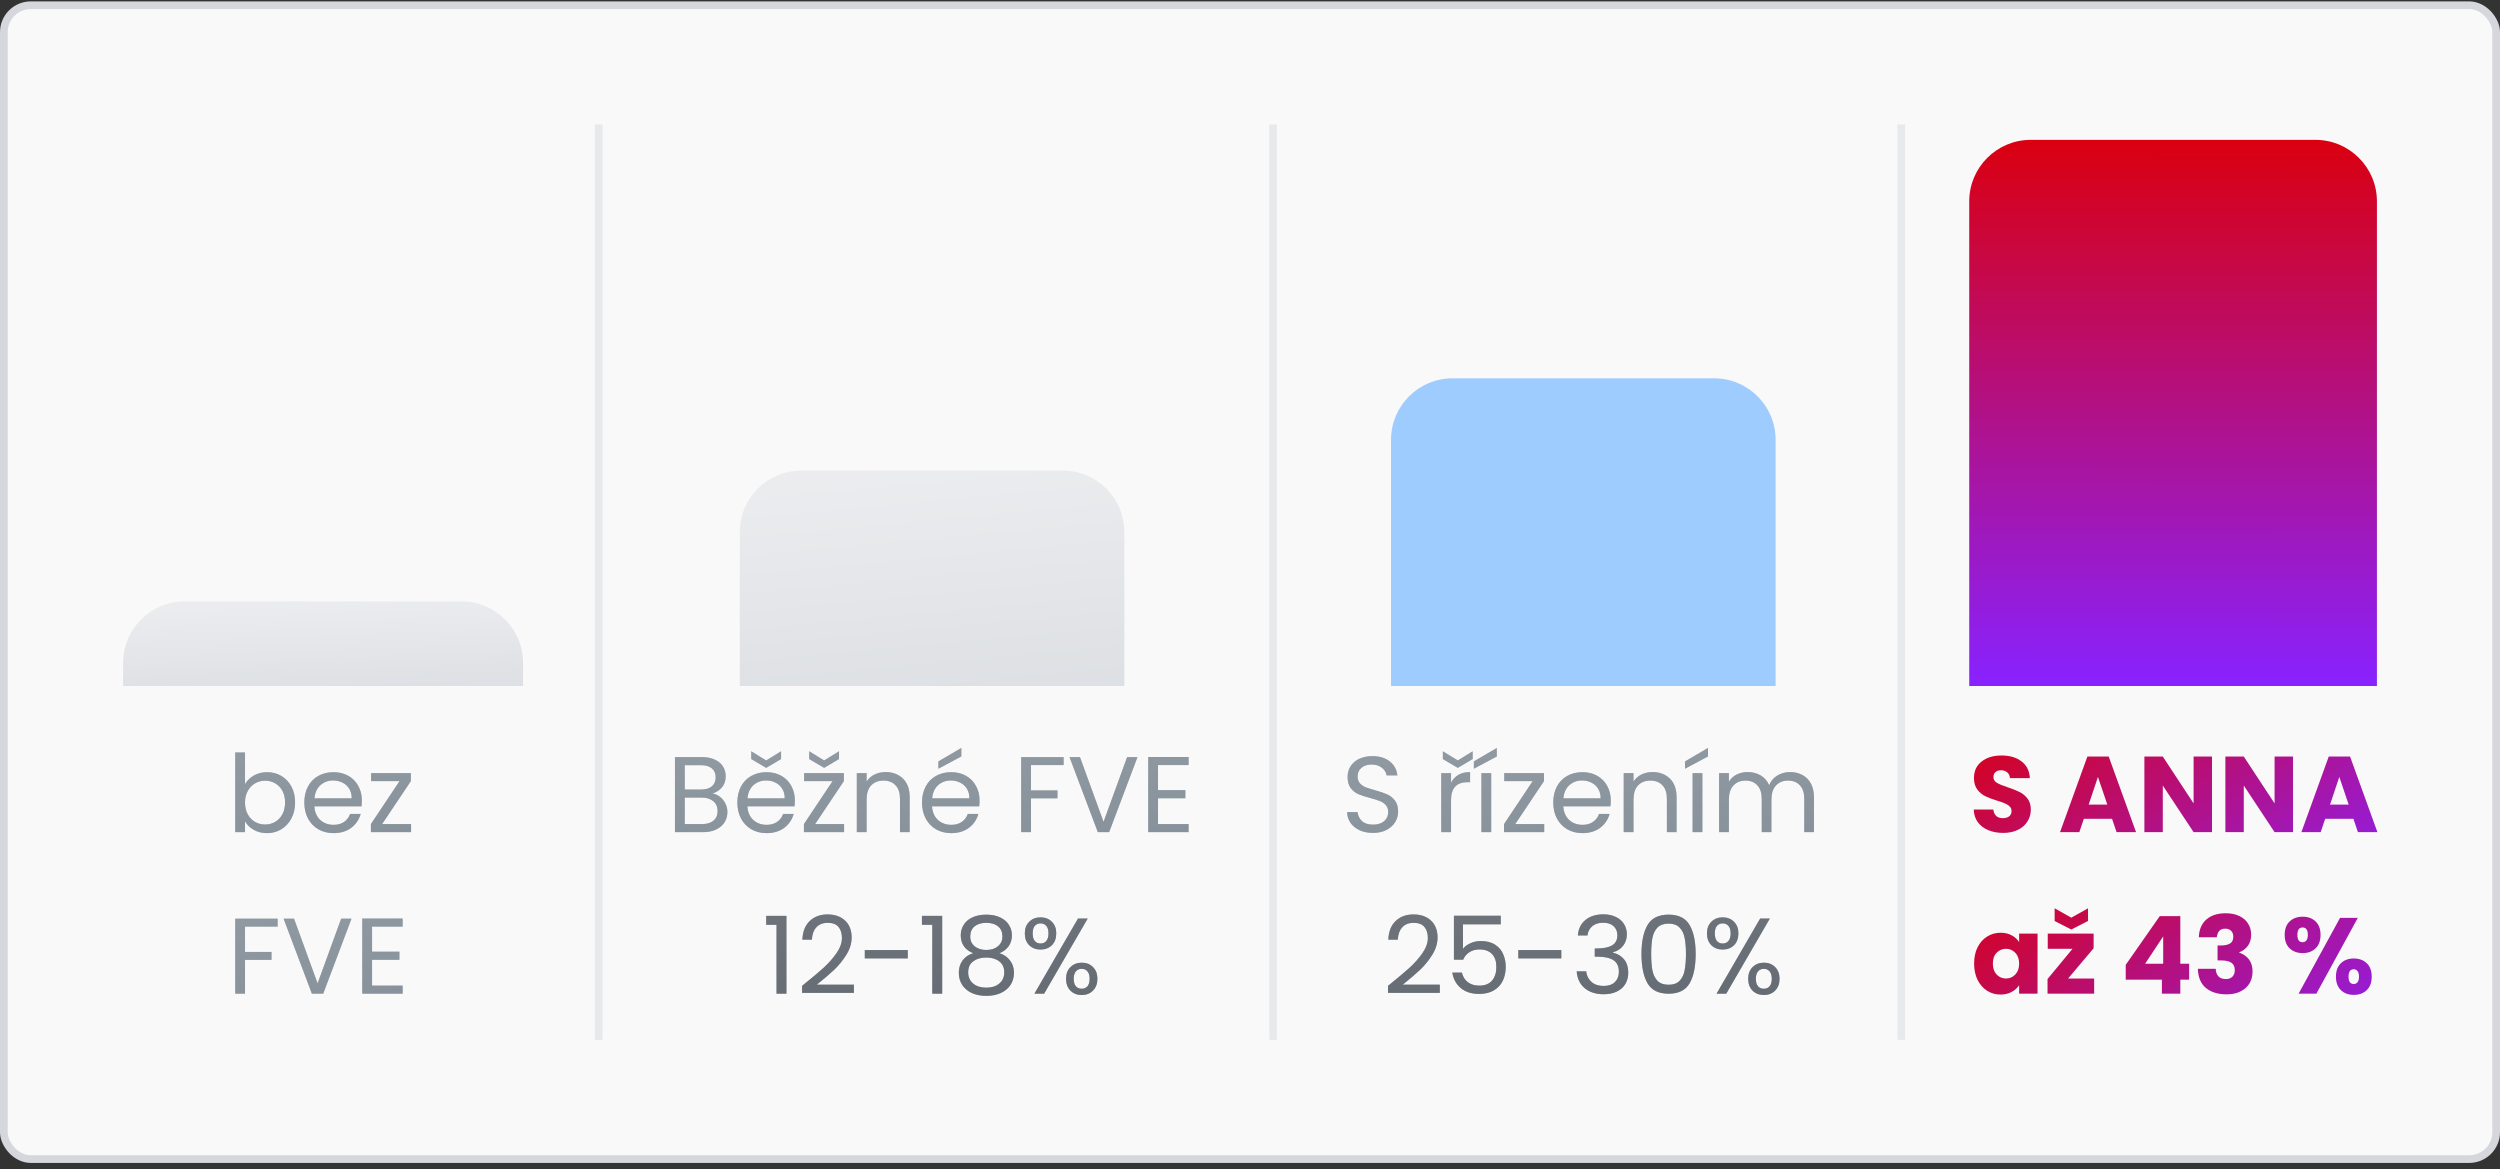 <svg xmlns="http://www.w3.org/2000/svg" width="325" height="152" viewBox="0 0 325 152" fill="none"><rect x="0" y="0" width="325" height="152" fill="#333333" stroke="none"/><rect x="0.5" y="0.681" width="324" height="150" rx="3.5" fill="#F9F9F9"></rect><rect x="0.5" y="0.681" width="324" height="150" rx="3.5" stroke="#D5D7DD"></rect><path d="M16 86.181C16 81.762 19.582 78.181 24 78.181H60C64.418 78.181 68 81.762 68 86.181V89.181H16V86.181Z" fill="url(#paint0_linear_11964_2382)" fill-opacity="0.6"></path><path d="M31.852 101.937C32.113 101.479 32.496 101.106 33 100.817C33.504 100.527 34.078 100.383 34.722 100.383C35.413 100.383 36.033 100.546 36.584 100.873C37.135 101.199 37.569 101.661 37.886 102.259C38.203 102.847 38.362 103.533 38.362 104.317C38.362 105.091 38.203 105.782 37.886 106.389C37.569 106.995 37.13 107.467 36.57 107.803C36.019 108.139 35.403 108.307 34.722 108.307C34.059 108.307 33.476 108.162 32.972 107.873C32.477 107.583 32.104 107.215 31.852 106.767V108.181H30.578V97.821H31.852V101.937ZM37.06 104.317C37.06 103.738 36.943 103.234 36.71 102.805C36.477 102.375 36.159 102.049 35.758 101.825C35.366 101.601 34.932 101.489 34.456 101.489C33.989 101.489 33.555 101.605 33.154 101.839C32.762 102.063 32.445 102.394 32.202 102.833C31.969 103.262 31.852 103.761 31.852 104.331C31.852 104.909 31.969 105.418 32.202 105.857C32.445 106.286 32.762 106.617 33.154 106.851C33.555 107.075 33.989 107.187 34.456 107.187C34.932 107.187 35.366 107.075 35.758 106.851C36.159 106.617 36.477 106.286 36.71 105.857C36.943 105.418 37.06 104.905 37.06 104.317ZM47.039 104.051C47.039 104.293 47.025 104.55 46.997 104.821H40.865C40.912 105.577 41.168 106.169 41.635 106.599C42.111 107.019 42.685 107.229 43.357 107.229C43.908 107.229 44.365 107.103 44.729 106.851C45.102 106.589 45.364 106.244 45.513 105.815H46.885C46.68 106.552 46.269 107.154 45.653 107.621C45.037 108.078 44.272 108.307 43.357 108.307C42.629 108.307 41.976 108.143 41.397 107.817C40.828 107.49 40.38 107.028 40.053 106.431C39.726 105.824 39.563 105.124 39.563 104.331C39.563 103.537 39.722 102.842 40.039 102.245C40.356 101.647 40.8 101.19 41.369 100.873C41.948 100.546 42.61 100.383 43.357 100.383C44.085 100.383 44.729 100.541 45.289 100.859C45.849 101.176 46.278 101.615 46.577 102.175C46.885 102.725 47.039 103.351 47.039 104.051ZM45.723 103.785C45.723 103.299 45.616 102.884 45.401 102.539C45.186 102.184 44.892 101.918 44.519 101.741C44.155 101.554 43.749 101.461 43.301 101.461C42.657 101.461 42.106 101.666 41.649 102.077C41.201 102.487 40.944 103.057 40.879 103.785H45.723ZM49.673 107.131H53.439V108.181H48.217V107.131L51.941 101.545H48.245V100.509H53.411V101.545L49.673 107.131Z" fill="#6D7A84"></path><path d="M31.852 101.937C32.113 101.479 32.496 101.106 33 100.817C33.504 100.527 34.078 100.383 34.722 100.383C35.413 100.383 36.033 100.546 36.584 100.873C37.135 101.199 37.569 101.661 37.886 102.259C38.203 102.847 38.362 103.533 38.362 104.317C38.362 105.091 38.203 105.782 37.886 106.389C37.569 106.995 37.13 107.467 36.57 107.803C36.019 108.139 35.403 108.307 34.722 108.307C34.059 108.307 33.476 108.162 32.972 107.873C32.477 107.583 32.104 107.215 31.852 106.767V108.181H30.578V97.821H31.852V101.937ZM37.06 104.317C37.06 103.738 36.943 103.234 36.71 102.805C36.477 102.375 36.159 102.049 35.758 101.825C35.366 101.601 34.932 101.489 34.456 101.489C33.989 101.489 33.555 101.605 33.154 101.839C32.762 102.063 32.445 102.394 32.202 102.833C31.969 103.262 31.852 103.761 31.852 104.331C31.852 104.909 31.969 105.418 32.202 105.857C32.445 106.286 32.762 106.617 33.154 106.851C33.555 107.075 33.989 107.187 34.456 107.187C34.932 107.187 35.366 107.075 35.758 106.851C36.159 106.617 36.477 106.286 36.71 105.857C36.943 105.418 37.06 104.905 37.06 104.317ZM47.039 104.051C47.039 104.293 47.025 104.55 46.997 104.821H40.865C40.912 105.577 41.168 106.169 41.635 106.599C42.111 107.019 42.685 107.229 43.357 107.229C43.908 107.229 44.365 107.103 44.729 106.851C45.102 106.589 45.364 106.244 45.513 105.815H46.885C46.68 106.552 46.269 107.154 45.653 107.621C45.037 108.078 44.272 108.307 43.357 108.307C42.629 108.307 41.976 108.143 41.397 107.817C40.828 107.49 40.38 107.028 40.053 106.431C39.726 105.824 39.563 105.124 39.563 104.331C39.563 103.537 39.722 102.842 40.039 102.245C40.356 101.647 40.8 101.19 41.369 100.873C41.948 100.546 42.61 100.383 43.357 100.383C44.085 100.383 44.729 100.541 45.289 100.859C45.849 101.176 46.278 101.615 46.577 102.175C46.885 102.725 47.039 103.351 47.039 104.051ZM45.723 103.785C45.723 103.299 45.616 102.884 45.401 102.539C45.186 102.184 44.892 101.918 44.519 101.741C44.155 101.554 43.749 101.461 43.301 101.461C42.657 101.461 42.106 101.666 41.649 102.077C41.201 102.487 40.944 103.057 40.879 103.785H45.723ZM49.673 107.131H53.439V108.181H48.217V107.131L51.941 101.545H48.245V100.509H53.411V101.545L49.673 107.131Z" fill="url(#paint1_linear_11964_2382)" fill-opacity="0.6"></path><path d="M36.094 119.423V120.459H31.852V123.749H35.296V124.785H31.852V129.181H30.578V119.423H36.094ZM45.697 119.423L42.015 129.181H40.545L36.863 119.423H38.221L41.287 127.837L44.353 119.423H45.697ZM48.368 120.459V123.721H51.924V124.771H48.368V128.131H52.344V129.181H47.094V119.409H52.344V120.459H48.368Z" fill="#6D7A84"></path><path d="M36.094 119.423V120.459H31.852V123.749H35.296V124.785H31.852V129.181H30.578V119.423H36.094ZM45.697 119.423L42.015 129.181H40.545L36.863 119.423H38.221L41.287 127.837L44.353 119.423H45.697ZM48.368 120.459V123.721H51.924V124.771H48.368V128.131H52.344V129.181H47.094V119.409H52.344V120.459H48.368Z" fill="url(#paint2_linear_11964_2382)" fill-opacity="0.6"></path><line x1="77.833" y1="16.181" x2="77.833" y2="135.181" stroke="#E8E9EB"></line><path d="M96.167 69.181C96.167 64.762 99.749 61.181 104.167 61.181H138.167C142.585 61.181 146.167 64.762 146.167 69.181V89.181H96.167V69.181Z" fill="url(#paint3_linear_11964_2382)" fill-opacity="0.6"></path><path d="M92.631 103.155C92.986 103.211 93.308 103.355 93.597 103.589C93.896 103.822 94.129 104.111 94.297 104.457C94.474 104.802 94.563 105.171 94.563 105.563C94.563 106.057 94.437 106.505 94.185 106.907C93.933 107.299 93.564 107.611 93.079 107.845C92.603 108.069 92.038 108.181 91.385 108.181H87.745V98.423H91.245C91.908 98.423 92.472 98.535 92.939 98.759C93.406 98.973 93.756 99.267 93.989 99.641C94.222 100.014 94.339 100.434 94.339 100.901C94.339 101.479 94.18 101.96 93.863 102.343C93.555 102.716 93.144 102.987 92.631 103.155ZM89.019 102.637H91.161C91.758 102.637 92.22 102.497 92.547 102.217C92.874 101.937 93.037 101.549 93.037 101.055C93.037 100.56 92.874 100.173 92.547 99.893C92.22 99.613 91.749 99.473 91.133 99.473H89.019V102.637ZM91.273 107.131C91.908 107.131 92.402 106.981 92.757 106.683C93.112 106.384 93.289 105.969 93.289 105.437C93.289 104.895 93.102 104.471 92.729 104.163C92.356 103.845 91.856 103.687 91.231 103.687H89.019V107.131H91.273ZM103.331 104.051C103.331 104.293 103.317 104.55 103.289 104.821H97.157C97.204 105.577 97.46 106.169 97.927 106.599C98.403 107.019 98.977 107.229 99.649 107.229C100.2 107.229 100.657 107.103 101.021 106.851C101.394 106.589 101.656 106.244 101.805 105.815H103.177C102.972 106.552 102.561 107.154 101.945 107.621C101.329 108.078 100.564 108.307 99.649 108.307C98.921 108.307 98.268 108.143 97.689 107.817C97.12 107.49 96.672 107.028 96.345 106.431C96.018 105.824 95.855 105.124 95.855 104.331C95.855 103.537 96.014 102.842 96.331 102.245C96.648 101.647 97.092 101.19 97.661 100.873C98.24 100.546 98.902 100.383 99.649 100.383C100.377 100.383 101.021 100.541 101.581 100.859C102.141 101.176 102.57 101.615 102.869 102.175C103.177 102.725 103.331 103.351 103.331 104.051ZM102.015 103.785C102.015 103.299 101.908 102.884 101.693 102.539C101.478 102.184 101.184 101.918 100.811 101.741C100.447 101.554 100.041 101.461 99.593 101.461C98.949 101.461 98.398 101.666 97.941 102.077C97.493 102.487 97.236 103.057 97.171 103.785H102.015ZM101.539 98.675L99.607 99.823L97.661 98.675V97.667L99.607 98.857L101.539 97.667V98.675ZM105.965 107.131H109.731V108.181H104.509V107.131L108.233 101.545H104.537V100.509H109.703V101.545L105.965 107.131ZM109.073 98.675L107.141 99.823L105.195 98.675V97.667L107.141 98.857L109.073 97.667V98.675ZM115.122 100.369C116.055 100.369 116.811 100.653 117.39 101.223C117.968 101.783 118.258 102.595 118.258 103.659V108.181H116.998V103.841C116.998 103.075 116.806 102.492 116.424 102.091C116.041 101.68 115.518 101.475 114.856 101.475C114.184 101.475 113.647 101.685 113.246 102.105C112.854 102.525 112.658 103.136 112.658 103.939V108.181H111.384V100.509H112.658V101.601C112.91 101.209 113.25 100.905 113.68 100.691C114.118 100.476 114.599 100.369 115.122 100.369ZM127.339 104.051C127.339 104.293 127.325 104.55 127.297 104.821H121.165C121.211 105.577 121.468 106.169 121.935 106.599C122.411 107.019 122.985 107.229 123.657 107.229C124.207 107.229 124.665 107.103 125.029 106.851C125.402 106.589 125.663 106.244 125.813 105.815H127.185C126.979 106.552 126.569 107.154 125.953 107.621C125.337 108.078 124.571 108.307 123.657 108.307C122.929 108.307 122.275 108.143 121.697 107.817C121.127 107.49 120.679 107.028 120.353 106.431C120.026 105.824 119.863 105.124 119.863 104.331C119.863 103.537 120.021 102.842 120.339 102.245C120.656 101.647 121.099 101.19 121.669 100.873C122.247 100.546 122.91 100.383 123.657 100.383C124.385 100.383 125.029 100.541 125.589 100.859C126.149 101.176 126.578 101.615 126.877 102.175C127.185 102.725 127.339 103.351 127.339 104.051ZM126.023 103.785C126.023 103.299 125.915 102.884 125.701 102.539C125.486 102.184 125.192 101.918 124.819 101.741C124.455 101.554 124.049 101.461 123.601 101.461C122.957 101.461 122.406 101.666 121.949 102.077C121.501 102.487 121.244 103.057 121.179 103.785H126.023ZM124.973 98.339L121.991 99.935V98.983L124.973 97.233V98.339ZM138.269 98.423V99.459H134.027V102.749H137.471V103.785H134.027V108.181H132.753V98.423H138.269ZM147.871 98.423L144.189 108.181H142.719L139.037 98.423H140.395L143.461 106.837L146.527 98.423H147.871ZM150.542 99.459V102.721H154.098V103.771H150.542V107.131H154.518V108.181H149.268V98.409H154.518V99.459H150.542Z" fill="#6D7A84"></path><path d="M92.631 103.155C92.986 103.211 93.308 103.355 93.597 103.589C93.896 103.822 94.129 104.111 94.297 104.457C94.474 104.802 94.563 105.171 94.563 105.563C94.563 106.057 94.437 106.505 94.185 106.907C93.933 107.299 93.564 107.611 93.079 107.845C92.603 108.069 92.038 108.181 91.385 108.181H87.745V98.423H91.245C91.908 98.423 92.472 98.535 92.939 98.759C93.406 98.973 93.756 99.267 93.989 99.641C94.222 100.014 94.339 100.434 94.339 100.901C94.339 101.479 94.18 101.96 93.863 102.343C93.555 102.716 93.144 102.987 92.631 103.155ZM89.019 102.637H91.161C91.758 102.637 92.22 102.497 92.547 102.217C92.874 101.937 93.037 101.549 93.037 101.055C93.037 100.56 92.874 100.173 92.547 99.893C92.22 99.613 91.749 99.473 91.133 99.473H89.019V102.637ZM91.273 107.131C91.908 107.131 92.402 106.981 92.757 106.683C93.112 106.384 93.289 105.969 93.289 105.437C93.289 104.895 93.102 104.471 92.729 104.163C92.356 103.845 91.856 103.687 91.231 103.687H89.019V107.131H91.273ZM103.331 104.051C103.331 104.293 103.317 104.55 103.289 104.821H97.157C97.204 105.577 97.46 106.169 97.927 106.599C98.403 107.019 98.977 107.229 99.649 107.229C100.2 107.229 100.657 107.103 101.021 106.851C101.394 106.589 101.656 106.244 101.805 105.815H103.177C102.972 106.552 102.561 107.154 101.945 107.621C101.329 108.078 100.564 108.307 99.649 108.307C98.921 108.307 98.268 108.143 97.689 107.817C97.12 107.49 96.672 107.028 96.345 106.431C96.018 105.824 95.855 105.124 95.855 104.331C95.855 103.537 96.014 102.842 96.331 102.245C96.648 101.647 97.092 101.19 97.661 100.873C98.24 100.546 98.902 100.383 99.649 100.383C100.377 100.383 101.021 100.541 101.581 100.859C102.141 101.176 102.57 101.615 102.869 102.175C103.177 102.725 103.331 103.351 103.331 104.051ZM102.015 103.785C102.015 103.299 101.908 102.884 101.693 102.539C101.478 102.184 101.184 101.918 100.811 101.741C100.447 101.554 100.041 101.461 99.593 101.461C98.949 101.461 98.398 101.666 97.941 102.077C97.493 102.487 97.236 103.057 97.171 103.785H102.015ZM101.539 98.675L99.607 99.823L97.661 98.675V97.667L99.607 98.857L101.539 97.667V98.675ZM105.965 107.131H109.731V108.181H104.509V107.131L108.233 101.545H104.537V100.509H109.703V101.545L105.965 107.131ZM109.073 98.675L107.141 99.823L105.195 98.675V97.667L107.141 98.857L109.073 97.667V98.675ZM115.122 100.369C116.055 100.369 116.811 100.653 117.39 101.223C117.968 101.783 118.258 102.595 118.258 103.659V108.181H116.998V103.841C116.998 103.075 116.806 102.492 116.424 102.091C116.041 101.68 115.518 101.475 114.856 101.475C114.184 101.475 113.647 101.685 113.246 102.105C112.854 102.525 112.658 103.136 112.658 103.939V108.181H111.384V100.509H112.658V101.601C112.91 101.209 113.25 100.905 113.68 100.691C114.118 100.476 114.599 100.369 115.122 100.369ZM127.339 104.051C127.339 104.293 127.325 104.55 127.297 104.821H121.165C121.211 105.577 121.468 106.169 121.935 106.599C122.411 107.019 122.985 107.229 123.657 107.229C124.207 107.229 124.665 107.103 125.029 106.851C125.402 106.589 125.663 106.244 125.813 105.815H127.185C126.979 106.552 126.569 107.154 125.953 107.621C125.337 108.078 124.571 108.307 123.657 108.307C122.929 108.307 122.275 108.143 121.697 107.817C121.127 107.49 120.679 107.028 120.353 106.431C120.026 105.824 119.863 105.124 119.863 104.331C119.863 103.537 120.021 102.842 120.339 102.245C120.656 101.647 121.099 101.19 121.669 100.873C122.247 100.546 122.91 100.383 123.657 100.383C124.385 100.383 125.029 100.541 125.589 100.859C126.149 101.176 126.578 101.615 126.877 102.175C127.185 102.725 127.339 103.351 127.339 104.051ZM126.023 103.785C126.023 103.299 125.915 102.884 125.701 102.539C125.486 102.184 125.192 101.918 124.819 101.741C124.455 101.554 124.049 101.461 123.601 101.461C122.957 101.461 122.406 101.666 121.949 102.077C121.501 102.487 121.244 103.057 121.179 103.785H126.023ZM124.973 98.339L121.991 99.935V98.983L124.973 97.233V98.339ZM138.269 98.423V99.459H134.027V102.749H137.471V103.785H134.027V108.181H132.753V98.423H138.269ZM147.871 98.423L144.189 108.181H142.719L139.037 98.423H140.395L143.461 106.837L146.527 98.423H147.871ZM150.542 99.459V102.721H154.098V103.771H150.542V107.131H154.518V108.181H149.268V98.409H154.518V99.459H150.542Z" fill="url(#paint4_linear_11964_2382)" fill-opacity="0.6"></path><path d="M99.605 120.221V119.059H102.237V129.181H100.949V120.221H99.605ZM104.272 128.159C105.457 127.207 106.386 126.427 107.058 125.821C107.73 125.205 108.294 124.565 108.752 123.903C109.218 123.231 109.452 122.573 109.452 121.929C109.452 121.322 109.302 120.846 109.004 120.501C108.714 120.146 108.243 119.969 107.59 119.969C106.955 119.969 106.46 120.169 106.106 120.571C105.76 120.963 105.574 121.49 105.546 122.153H104.314C104.351 121.107 104.668 120.3 105.266 119.731C105.863 119.161 106.633 118.877 107.576 118.877C108.537 118.877 109.298 119.143 109.858 119.675C110.427 120.207 110.712 120.939 110.712 121.873C110.712 122.647 110.478 123.403 110.012 124.141C109.554 124.869 109.032 125.513 108.444 126.073C107.856 126.623 107.104 127.267 106.19 128.005H111.006V129.069H104.272V128.159ZM118.008 123.511V124.589H112.422V123.511H118.008ZM119.853 120.221V119.059H122.485V129.181H121.197V120.221H119.853ZM126.522 123.917C125.999 123.711 125.598 123.413 125.318 123.021C125.038 122.629 124.898 122.153 124.898 121.593C124.898 121.089 125.024 120.636 125.276 120.235C125.528 119.824 125.901 119.502 126.396 119.269C126.9 119.026 127.506 118.905 128.216 118.905C128.925 118.905 129.527 119.026 130.022 119.269C130.526 119.502 130.904 119.824 131.156 120.235C131.417 120.636 131.548 121.089 131.548 121.593C131.548 122.134 131.403 122.61 131.114 123.021C130.824 123.422 130.428 123.721 129.924 123.917C130.502 124.094 130.96 124.407 131.296 124.855C131.641 125.293 131.814 125.825 131.814 126.451C131.814 127.057 131.664 127.589 131.366 128.047C131.067 128.495 130.642 128.845 130.092 129.097C129.55 129.339 128.925 129.461 128.216 129.461C127.506 129.461 126.881 129.339 126.34 129.097C125.808 128.845 125.392 128.495 125.094 128.047C124.795 127.589 124.646 127.057 124.646 126.451C124.646 125.825 124.814 125.289 125.15 124.841C125.486 124.393 125.943 124.085 126.522 123.917ZM130.316 121.747C130.316 121.177 130.129 120.739 129.756 120.431C129.382 120.123 128.869 119.969 128.216 119.969C127.572 119.969 127.063 120.123 126.69 120.431C126.316 120.739 126.13 121.182 126.13 121.761C126.13 122.283 126.321 122.703 126.704 123.021C127.096 123.338 127.6 123.497 128.216 123.497C128.841 123.497 129.345 123.338 129.728 123.021C130.12 122.694 130.316 122.269 130.316 121.747ZM128.216 124.477C127.525 124.477 126.96 124.64 126.522 124.967C126.083 125.284 125.864 125.765 125.864 126.409C125.864 127.006 126.074 127.487 126.494 127.851C126.923 128.215 127.497 128.397 128.216 128.397C128.934 128.397 129.504 128.215 129.924 127.851C130.344 127.487 130.554 127.006 130.554 126.409C130.554 125.783 130.339 125.307 129.91 124.981C129.48 124.645 128.916 124.477 128.216 124.477ZM133.226 121.341C133.226 120.706 133.417 120.202 133.8 119.829C134.182 119.446 134.672 119.255 135.27 119.255C135.867 119.255 136.357 119.446 136.74 119.829C137.122 120.202 137.314 120.706 137.314 121.341C137.314 121.985 137.122 122.498 136.74 122.881C136.357 123.254 135.867 123.441 135.27 123.441C134.672 123.441 134.182 123.254 133.8 122.881C133.417 122.498 133.226 121.985 133.226 121.341ZM141.402 119.409L135.732 129.181H134.472L140.142 119.409H141.402ZM135.27 120.039C134.952 120.039 134.7 120.151 134.514 120.375C134.336 120.589 134.248 120.911 134.248 121.341C134.248 121.77 134.336 122.097 134.514 122.321C134.7 122.545 134.952 122.657 135.27 122.657C135.587 122.657 135.839 122.545 136.026 122.321C136.212 122.087 136.306 121.761 136.306 121.341C136.306 120.911 136.212 120.589 136.026 120.375C135.839 120.151 135.587 120.039 135.27 120.039ZM138.588 127.249C138.588 126.605 138.779 126.096 139.162 125.723C139.544 125.34 140.034 125.149 140.632 125.149C141.229 125.149 141.714 125.34 142.088 125.723C142.47 126.096 142.662 126.605 142.662 127.249C142.662 127.883 142.47 128.392 142.088 128.775C141.714 129.157 141.229 129.349 140.632 129.349C140.034 129.349 139.544 129.162 139.162 128.789C138.779 128.406 138.588 127.893 138.588 127.249ZM140.618 125.947C140.3 125.947 140.048 126.059 139.862 126.283C139.675 126.497 139.582 126.819 139.582 127.249C139.582 127.669 139.675 127.991 139.862 128.215C140.048 128.429 140.3 128.537 140.618 128.537C140.935 128.537 141.187 128.429 141.374 128.215C141.56 127.991 141.654 127.669 141.654 127.249C141.654 126.819 141.56 126.497 141.374 126.283C141.187 126.059 140.935 125.947 140.618 125.947Z" fill="#383F47"></path><path d="M99.605 120.221V119.059H102.237V129.181H100.949V120.221H99.605ZM104.272 128.159C105.457 127.207 106.386 126.427 107.058 125.821C107.73 125.205 108.294 124.565 108.752 123.903C109.218 123.231 109.452 122.573 109.452 121.929C109.452 121.322 109.302 120.846 109.004 120.501C108.714 120.146 108.243 119.969 107.59 119.969C106.955 119.969 106.46 120.169 106.106 120.571C105.76 120.963 105.574 121.49 105.546 122.153H104.314C104.351 121.107 104.668 120.3 105.266 119.731C105.863 119.161 106.633 118.877 107.576 118.877C108.537 118.877 109.298 119.143 109.858 119.675C110.427 120.207 110.712 120.939 110.712 121.873C110.712 122.647 110.478 123.403 110.012 124.141C109.554 124.869 109.032 125.513 108.444 126.073C107.856 126.623 107.104 127.267 106.19 128.005H111.006V129.069H104.272V128.159ZM118.008 123.511V124.589H112.422V123.511H118.008ZM119.853 120.221V119.059H122.485V129.181H121.197V120.221H119.853ZM126.522 123.917C125.999 123.711 125.598 123.413 125.318 123.021C125.038 122.629 124.898 122.153 124.898 121.593C124.898 121.089 125.024 120.636 125.276 120.235C125.528 119.824 125.901 119.502 126.396 119.269C126.9 119.026 127.506 118.905 128.216 118.905C128.925 118.905 129.527 119.026 130.022 119.269C130.526 119.502 130.904 119.824 131.156 120.235C131.417 120.636 131.548 121.089 131.548 121.593C131.548 122.134 131.403 122.61 131.114 123.021C130.824 123.422 130.428 123.721 129.924 123.917C130.502 124.094 130.96 124.407 131.296 124.855C131.641 125.293 131.814 125.825 131.814 126.451C131.814 127.057 131.664 127.589 131.366 128.047C131.067 128.495 130.642 128.845 130.092 129.097C129.55 129.339 128.925 129.461 128.216 129.461C127.506 129.461 126.881 129.339 126.34 129.097C125.808 128.845 125.392 128.495 125.094 128.047C124.795 127.589 124.646 127.057 124.646 126.451C124.646 125.825 124.814 125.289 125.15 124.841C125.486 124.393 125.943 124.085 126.522 123.917ZM130.316 121.747C130.316 121.177 130.129 120.739 129.756 120.431C129.382 120.123 128.869 119.969 128.216 119.969C127.572 119.969 127.063 120.123 126.69 120.431C126.316 120.739 126.13 121.182 126.13 121.761C126.13 122.283 126.321 122.703 126.704 123.021C127.096 123.338 127.6 123.497 128.216 123.497C128.841 123.497 129.345 123.338 129.728 123.021C130.12 122.694 130.316 122.269 130.316 121.747ZM128.216 124.477C127.525 124.477 126.96 124.64 126.522 124.967C126.083 125.284 125.864 125.765 125.864 126.409C125.864 127.006 126.074 127.487 126.494 127.851C126.923 128.215 127.497 128.397 128.216 128.397C128.934 128.397 129.504 128.215 129.924 127.851C130.344 127.487 130.554 127.006 130.554 126.409C130.554 125.783 130.339 125.307 129.91 124.981C129.48 124.645 128.916 124.477 128.216 124.477ZM133.226 121.341C133.226 120.706 133.417 120.202 133.8 119.829C134.182 119.446 134.672 119.255 135.27 119.255C135.867 119.255 136.357 119.446 136.74 119.829C137.122 120.202 137.314 120.706 137.314 121.341C137.314 121.985 137.122 122.498 136.74 122.881C136.357 123.254 135.867 123.441 135.27 123.441C134.672 123.441 134.182 123.254 133.8 122.881C133.417 122.498 133.226 121.985 133.226 121.341ZM141.402 119.409L135.732 129.181H134.472L140.142 119.409H141.402ZM135.27 120.039C134.952 120.039 134.7 120.151 134.514 120.375C134.336 120.589 134.248 120.911 134.248 121.341C134.248 121.77 134.336 122.097 134.514 122.321C134.7 122.545 134.952 122.657 135.27 122.657C135.587 122.657 135.839 122.545 136.026 122.321C136.212 122.087 136.306 121.761 136.306 121.341C136.306 120.911 136.212 120.589 136.026 120.375C135.839 120.151 135.587 120.039 135.27 120.039ZM138.588 127.249C138.588 126.605 138.779 126.096 139.162 125.723C139.544 125.34 140.034 125.149 140.632 125.149C141.229 125.149 141.714 125.34 142.088 125.723C142.47 126.096 142.662 126.605 142.662 127.249C142.662 127.883 142.47 128.392 142.088 128.775C141.714 129.157 141.229 129.349 140.632 129.349C140.034 129.349 139.544 129.162 139.162 128.789C138.779 128.406 138.588 127.893 138.588 127.249ZM140.618 125.947C140.3 125.947 140.048 126.059 139.862 126.283C139.675 126.497 139.582 126.819 139.582 127.249C139.582 127.669 139.675 127.991 139.862 128.215C140.048 128.429 140.3 128.537 140.618 128.537C140.935 128.537 141.187 128.429 141.374 128.215C141.56 127.991 141.654 127.669 141.654 127.249C141.654 126.819 141.56 126.497 141.374 126.283C141.187 126.059 140.935 125.947 140.618 125.947Z" fill="url(#paint5_linear_11964_2382)" fill-opacity="0.6"></path><line x1="165.5" y1="16.181" x2="165.5" y2="135.181" stroke="#E8E9EB"></line><path d="M180.833 57.181C180.833 52.762 184.415 49.181 188.833 49.181H222.833C227.251 49.181 230.833 52.762 230.833 57.181V89.181H180.833V57.181Z" fill="#9ECCFF"></path><path d="M178.505 108.279C177.861 108.279 177.282 108.167 176.769 107.943C176.265 107.709 175.868 107.392 175.579 106.991C175.29 106.58 175.14 106.109 175.131 105.577H176.489C176.536 106.034 176.722 106.421 177.049 106.739C177.385 107.047 177.87 107.201 178.505 107.201C179.112 107.201 179.588 107.051 179.933 106.753C180.288 106.445 180.465 106.053 180.465 105.577C180.465 105.203 180.362 104.9 180.157 104.667C179.952 104.433 179.695 104.256 179.387 104.135C179.079 104.013 178.664 103.883 178.141 103.743C177.497 103.575 176.979 103.407 176.587 103.239C176.204 103.071 175.873 102.809 175.593 102.455C175.322 102.091 175.187 101.605 175.187 100.999C175.187 100.467 175.322 99.995 175.593 99.585C175.864 99.174 176.242 98.857 176.727 98.633C177.222 98.409 177.786 98.297 178.421 98.297C179.336 98.297 180.082 98.525 180.661 98.983C181.249 99.44 181.58 100.047 181.655 100.803H180.255C180.208 100.429 180.012 100.103 179.667 99.823C179.322 99.533 178.864 99.389 178.295 99.389C177.763 99.389 177.329 99.529 176.993 99.809C176.657 100.079 176.489 100.462 176.489 100.957C176.489 101.311 176.587 101.601 176.783 101.825C176.988 102.049 177.236 102.221 177.525 102.343C177.824 102.455 178.239 102.585 178.771 102.735C179.415 102.912 179.933 103.089 180.325 103.267C180.717 103.435 181.053 103.701 181.333 104.065C181.613 104.419 181.753 104.905 181.753 105.521C181.753 105.997 181.627 106.445 181.375 106.865C181.123 107.285 180.75 107.625 180.255 107.887C179.76 108.148 179.177 108.279 178.505 108.279ZM188.634 101.755C188.858 101.316 189.176 100.975 189.586 100.733C190.006 100.49 190.515 100.369 191.112 100.369V101.685H190.776C189.348 101.685 188.634 102.459 188.634 104.009V108.181H187.36V100.509H188.634V101.755ZM191.448 98.675L189.516 99.823L187.57 98.675V97.667L189.516 98.857L191.448 97.667V98.675ZM193.857 100.509V108.181H192.583V100.509H193.857ZM194.585 98.339L191.603 99.935V98.983L194.585 97.233V98.339ZM196.98 107.131H200.746V108.181H195.524V107.131L199.248 101.545H195.552V100.509H200.718V101.545L196.98 107.131ZM209.399 104.051C209.399 104.293 209.385 104.55 209.357 104.821H203.225C203.272 105.577 203.529 106.169 203.995 106.599C204.471 107.019 205.045 107.229 205.717 107.229C206.268 107.229 206.725 107.103 207.089 106.851C207.463 106.589 207.724 106.244 207.873 105.815H209.245C209.04 106.552 208.629 107.154 208.013 107.621C207.397 108.078 206.632 108.307 205.717 108.307C204.989 108.307 204.336 108.143 203.757 107.817C203.188 107.49 202.74 107.028 202.413 106.431C202.087 105.824 201.923 105.124 201.923 104.331C201.923 103.537 202.082 102.842 202.399 102.245C202.717 101.647 203.16 101.19 203.729 100.873C204.308 100.546 204.971 100.383 205.717 100.383C206.445 100.383 207.089 100.541 207.649 100.859C208.209 101.176 208.639 101.615 208.937 102.175C209.245 102.725 209.399 103.351 209.399 104.051ZM208.083 103.785C208.083 103.299 207.976 102.884 207.761 102.539C207.547 102.184 207.253 101.918 206.879 101.741C206.515 101.554 206.109 101.461 205.661 101.461C205.017 101.461 204.467 101.666 204.009 102.077C203.561 102.487 203.305 103.057 203.239 103.785H208.083ZM214.819 100.369C215.752 100.369 216.508 100.653 217.087 101.223C217.666 101.783 217.955 102.595 217.955 103.659V108.181H216.695V103.841C216.695 103.075 216.504 102.492 216.121 102.091C215.738 101.68 215.216 101.475 214.553 101.475C213.881 101.475 213.344 101.685 212.943 102.105C212.551 102.525 212.355 103.136 212.355 103.939V108.181H211.081V100.509H212.355V101.601C212.607 101.209 212.948 100.905 213.377 100.691C213.816 100.476 214.296 100.369 214.819 100.369ZM221.31 100.509V108.181H220.036V100.509H221.31ZM222.038 98.339L219.056 99.935V98.983L222.038 97.233V98.339ZM232.707 100.369C233.305 100.369 233.837 100.495 234.303 100.747C234.77 100.989 235.139 101.358 235.409 101.853C235.68 102.347 235.815 102.949 235.815 103.659V108.181H234.555V103.841C234.555 103.075 234.364 102.492 233.981 102.091C233.608 101.68 233.099 101.475 232.455 101.475C231.793 101.475 231.265 101.689 230.873 102.119C230.481 102.539 230.285 103.15 230.285 103.953V108.181H229.025V103.841C229.025 103.075 228.834 102.492 228.451 102.091C228.078 101.68 227.569 101.475 226.925 101.475C226.263 101.475 225.735 101.689 225.343 102.119C224.951 102.539 224.755 103.15 224.755 103.953V108.181H223.481V100.509H224.755V101.615C225.007 101.213 225.343 100.905 225.763 100.691C226.193 100.476 226.664 100.369 227.177 100.369C227.821 100.369 228.391 100.513 228.885 100.803C229.38 101.092 229.749 101.517 229.991 102.077C230.206 101.535 230.561 101.115 231.055 100.817C231.55 100.518 232.101 100.369 232.707 100.369Z" fill="#6D7A84"></path><path d="M178.505 108.279C177.861 108.279 177.282 108.167 176.769 107.943C176.265 107.709 175.868 107.392 175.579 106.991C175.29 106.58 175.14 106.109 175.131 105.577H176.489C176.536 106.034 176.722 106.421 177.049 106.739C177.385 107.047 177.87 107.201 178.505 107.201C179.112 107.201 179.588 107.051 179.933 106.753C180.288 106.445 180.465 106.053 180.465 105.577C180.465 105.203 180.362 104.9 180.157 104.667C179.952 104.433 179.695 104.256 179.387 104.135C179.079 104.013 178.664 103.883 178.141 103.743C177.497 103.575 176.979 103.407 176.587 103.239C176.204 103.071 175.873 102.809 175.593 102.455C175.322 102.091 175.187 101.605 175.187 100.999C175.187 100.467 175.322 99.995 175.593 99.585C175.864 99.174 176.242 98.857 176.727 98.633C177.222 98.409 177.786 98.297 178.421 98.297C179.336 98.297 180.082 98.525 180.661 98.983C181.249 99.44 181.58 100.047 181.655 100.803H180.255C180.208 100.429 180.012 100.103 179.667 99.823C179.322 99.533 178.864 99.389 178.295 99.389C177.763 99.389 177.329 99.529 176.993 99.809C176.657 100.079 176.489 100.462 176.489 100.957C176.489 101.311 176.587 101.601 176.783 101.825C176.988 102.049 177.236 102.221 177.525 102.343C177.824 102.455 178.239 102.585 178.771 102.735C179.415 102.912 179.933 103.089 180.325 103.267C180.717 103.435 181.053 103.701 181.333 104.065C181.613 104.419 181.753 104.905 181.753 105.521C181.753 105.997 181.627 106.445 181.375 106.865C181.123 107.285 180.75 107.625 180.255 107.887C179.76 108.148 179.177 108.279 178.505 108.279ZM188.634 101.755C188.858 101.316 189.176 100.975 189.586 100.733C190.006 100.49 190.515 100.369 191.112 100.369V101.685H190.776C189.348 101.685 188.634 102.459 188.634 104.009V108.181H187.36V100.509H188.634V101.755ZM191.448 98.675L189.516 99.823L187.57 98.675V97.667L189.516 98.857L191.448 97.667V98.675ZM193.857 100.509V108.181H192.583V100.509H193.857ZM194.585 98.339L191.603 99.935V98.983L194.585 97.233V98.339ZM196.98 107.131H200.746V108.181H195.524V107.131L199.248 101.545H195.552V100.509H200.718V101.545L196.98 107.131ZM209.399 104.051C209.399 104.293 209.385 104.55 209.357 104.821H203.225C203.272 105.577 203.529 106.169 203.995 106.599C204.471 107.019 205.045 107.229 205.717 107.229C206.268 107.229 206.725 107.103 207.089 106.851C207.463 106.589 207.724 106.244 207.873 105.815H209.245C209.04 106.552 208.629 107.154 208.013 107.621C207.397 108.078 206.632 108.307 205.717 108.307C204.989 108.307 204.336 108.143 203.757 107.817C203.188 107.49 202.74 107.028 202.413 106.431C202.087 105.824 201.923 105.124 201.923 104.331C201.923 103.537 202.082 102.842 202.399 102.245C202.717 101.647 203.16 101.19 203.729 100.873C204.308 100.546 204.971 100.383 205.717 100.383C206.445 100.383 207.089 100.541 207.649 100.859C208.209 101.176 208.639 101.615 208.937 102.175C209.245 102.725 209.399 103.351 209.399 104.051ZM208.083 103.785C208.083 103.299 207.976 102.884 207.761 102.539C207.547 102.184 207.253 101.918 206.879 101.741C206.515 101.554 206.109 101.461 205.661 101.461C205.017 101.461 204.467 101.666 204.009 102.077C203.561 102.487 203.305 103.057 203.239 103.785H208.083ZM214.819 100.369C215.752 100.369 216.508 100.653 217.087 101.223C217.666 101.783 217.955 102.595 217.955 103.659V108.181H216.695V103.841C216.695 103.075 216.504 102.492 216.121 102.091C215.738 101.68 215.216 101.475 214.553 101.475C213.881 101.475 213.344 101.685 212.943 102.105C212.551 102.525 212.355 103.136 212.355 103.939V108.181H211.081V100.509H212.355V101.601C212.607 101.209 212.948 100.905 213.377 100.691C213.816 100.476 214.296 100.369 214.819 100.369ZM221.31 100.509V108.181H220.036V100.509H221.31ZM222.038 98.339L219.056 99.935V98.983L222.038 97.233V98.339ZM232.707 100.369C233.305 100.369 233.837 100.495 234.303 100.747C234.77 100.989 235.139 101.358 235.409 101.853C235.68 102.347 235.815 102.949 235.815 103.659V108.181H234.555V103.841C234.555 103.075 234.364 102.492 233.981 102.091C233.608 101.68 233.099 101.475 232.455 101.475C231.793 101.475 231.265 101.689 230.873 102.119C230.481 102.539 230.285 103.15 230.285 103.953V108.181H229.025V103.841C229.025 103.075 228.834 102.492 228.451 102.091C228.078 101.68 227.569 101.475 226.925 101.475C226.263 101.475 225.735 101.689 225.343 102.119C224.951 102.539 224.755 103.15 224.755 103.953V108.181H223.481V100.509H224.755V101.615C225.007 101.213 225.343 100.905 225.763 100.691C226.193 100.476 226.664 100.369 227.177 100.369C227.821 100.369 228.391 100.513 228.885 100.803C229.38 101.092 229.749 101.517 229.991 102.077C230.206 101.535 230.561 101.115 231.055 100.817C231.55 100.518 232.101 100.369 232.707 100.369Z" fill="url(#paint6_linear_11964_2382)" fill-opacity="0.6"></path><path d="M180.441 128.159C181.626 127.207 182.555 126.427 183.227 125.821C183.899 125.205 184.463 124.565 184.921 123.903C185.387 123.231 185.621 122.573 185.621 121.929C185.621 121.322 185.471 120.846 185.173 120.501C184.883 120.146 184.412 119.969 183.759 119.969C183.124 119.969 182.629 120.169 182.275 120.571C181.929 120.963 181.743 121.49 181.715 122.153H180.483C180.52 121.107 180.837 120.3 181.435 119.731C182.032 119.161 182.802 118.877 183.745 118.877C184.706 118.877 185.467 119.143 186.027 119.675C186.596 120.207 186.881 120.939 186.881 121.873C186.881 122.647 186.647 123.403 186.181 124.141C185.723 124.869 185.201 125.513 184.613 126.073C184.025 126.623 183.273 127.267 182.359 128.005H187.175V129.069H180.441V128.159ZM195.101 120.165H190.187V123.357C190.402 123.058 190.719 122.815 191.139 122.629C191.559 122.433 192.012 122.335 192.497 122.335C193.272 122.335 193.902 122.498 194.387 122.825C194.873 123.142 195.218 123.557 195.423 124.071C195.638 124.575 195.745 125.111 195.745 125.681C195.745 126.353 195.619 126.955 195.367 127.487C195.115 128.019 194.728 128.439 194.205 128.747C193.692 129.055 193.053 129.209 192.287 129.209C191.307 129.209 190.514 128.957 189.907 128.453C189.301 127.949 188.932 127.277 188.801 126.437H190.047C190.169 126.969 190.425 127.384 190.817 127.683C191.209 127.981 191.704 128.131 192.301 128.131C193.039 128.131 193.594 127.911 193.967 127.473C194.341 127.025 194.527 126.437 194.527 125.709C194.527 124.981 194.341 124.421 193.967 124.029C193.594 123.627 193.043 123.427 192.315 123.427C191.821 123.427 191.387 123.548 191.013 123.791C190.649 124.024 190.383 124.346 190.215 124.757H189.011V119.045H195.101V120.165ZM202.968 123.511V124.589H197.382V123.511H202.968ZM205.121 121.607C205.187 120.748 205.518 120.076 206.115 119.591C206.713 119.105 207.487 118.863 208.439 118.863C209.074 118.863 209.62 118.979 210.077 119.213C210.544 119.437 210.894 119.745 211.127 120.137C211.37 120.529 211.491 120.972 211.491 121.467C211.491 122.045 211.323 122.545 210.987 122.965C210.661 123.385 210.231 123.655 209.699 123.777V123.847C210.306 123.996 210.787 124.29 211.141 124.729C211.496 125.167 211.673 125.741 211.673 126.451C211.673 126.983 211.552 127.463 211.309 127.893C211.067 128.313 210.703 128.644 210.217 128.887C209.732 129.129 209.149 129.251 208.467 129.251C207.478 129.251 206.666 128.994 206.031 128.481C205.397 127.958 205.042 127.221 204.967 126.269H206.199C206.265 126.829 206.493 127.286 206.885 127.641C207.277 127.995 207.8 128.173 208.453 128.173C209.107 128.173 209.601 128.005 209.937 127.669C210.283 127.323 210.455 126.88 210.455 126.339C210.455 125.639 210.222 125.135 209.755 124.827C209.289 124.519 208.584 124.365 207.641 124.365H207.319V123.301H207.655C208.514 123.291 209.163 123.151 209.601 122.881C210.04 122.601 210.259 122.171 210.259 121.593C210.259 121.098 210.096 120.701 209.769 120.403C209.452 120.104 208.995 119.955 208.397 119.955C207.819 119.955 207.352 120.104 206.997 120.403C206.643 120.701 206.433 121.103 206.367 121.607H205.121ZM213.393 124.015C213.393 122.409 213.655 121.159 214.177 120.263C214.7 119.357 215.615 118.905 216.921 118.905C218.219 118.905 219.129 119.357 219.651 120.263C220.174 121.159 220.435 122.409 220.435 124.015C220.435 125.648 220.174 126.917 219.651 127.823C219.129 128.728 218.219 129.181 216.921 129.181C215.615 129.181 214.7 128.728 214.177 127.823C213.655 126.917 213.393 125.648 213.393 124.015ZM219.175 124.015C219.175 123.203 219.119 122.517 219.007 121.957C218.905 121.387 218.685 120.93 218.349 120.585C218.023 120.239 217.547 120.067 216.921 120.067C216.287 120.067 215.801 120.239 215.465 120.585C215.139 120.93 214.919 121.387 214.807 121.957C214.705 122.517 214.653 123.203 214.653 124.015C214.653 124.855 214.705 125.559 214.807 126.129C214.919 126.698 215.139 127.155 215.465 127.501C215.801 127.846 216.287 128.019 216.921 128.019C217.547 128.019 218.023 127.846 218.349 127.501C218.685 127.155 218.905 126.698 219.007 126.129C219.119 125.559 219.175 124.855 219.175 124.015ZM221.904 121.341C221.904 120.706 222.096 120.202 222.478 119.829C222.861 119.446 223.351 119.255 223.948 119.255C224.546 119.255 225.036 119.446 225.418 119.829C225.801 120.202 225.992 120.706 225.992 121.341C225.992 121.985 225.801 122.498 225.418 122.881C225.036 123.254 224.546 123.441 223.948 123.441C223.351 123.441 222.861 123.254 222.478 122.881C222.096 122.498 221.904 121.985 221.904 121.341ZM230.08 119.409L224.41 129.181H223.15L228.82 119.409H230.08ZM223.948 120.039C223.631 120.039 223.379 120.151 223.192 120.375C223.015 120.589 222.926 120.911 222.926 121.341C222.926 121.77 223.015 122.097 223.192 122.321C223.379 122.545 223.631 122.657 223.948 122.657C224.266 122.657 224.518 122.545 224.704 122.321C224.891 122.087 224.984 121.761 224.984 121.341C224.984 120.911 224.891 120.589 224.704 120.375C224.518 120.151 224.266 120.039 223.948 120.039ZM227.266 127.249C227.266 126.605 227.458 126.096 227.84 125.723C228.223 125.34 228.713 125.149 229.31 125.149C229.908 125.149 230.393 125.34 230.766 125.723C231.149 126.096 231.34 126.605 231.34 127.249C231.34 127.883 231.149 128.392 230.766 128.775C230.393 129.157 229.908 129.349 229.31 129.349C228.713 129.349 228.223 129.162 227.84 128.789C227.458 128.406 227.266 127.893 227.266 127.249ZM229.296 125.947C228.979 125.947 228.727 126.059 228.54 126.283C228.354 126.497 228.26 126.819 228.26 127.249C228.26 127.669 228.354 127.991 228.54 128.215C228.727 128.429 228.979 128.537 229.296 128.537C229.614 128.537 229.866 128.429 230.052 128.215C230.239 127.991 230.332 127.669 230.332 127.249C230.332 126.819 230.239 126.497 230.052 126.283C229.866 126.059 229.614 125.947 229.296 125.947Z" fill="#383F47"></path><path d="M180.441 128.159C181.626 127.207 182.555 126.427 183.227 125.821C183.899 125.205 184.463 124.565 184.921 123.903C185.387 123.231 185.621 122.573 185.621 121.929C185.621 121.322 185.471 120.846 185.173 120.501C184.883 120.146 184.412 119.969 183.759 119.969C183.124 119.969 182.629 120.169 182.275 120.571C181.929 120.963 181.743 121.49 181.715 122.153H180.483C180.52 121.107 180.837 120.3 181.435 119.731C182.032 119.161 182.802 118.877 183.745 118.877C184.706 118.877 185.467 119.143 186.027 119.675C186.596 120.207 186.881 120.939 186.881 121.873C186.881 122.647 186.647 123.403 186.181 124.141C185.723 124.869 185.201 125.513 184.613 126.073C184.025 126.623 183.273 127.267 182.359 128.005H187.175V129.069H180.441V128.159ZM195.101 120.165H190.187V123.357C190.402 123.058 190.719 122.815 191.139 122.629C191.559 122.433 192.012 122.335 192.497 122.335C193.272 122.335 193.902 122.498 194.387 122.825C194.873 123.142 195.218 123.557 195.423 124.071C195.638 124.575 195.745 125.111 195.745 125.681C195.745 126.353 195.619 126.955 195.367 127.487C195.115 128.019 194.728 128.439 194.205 128.747C193.692 129.055 193.053 129.209 192.287 129.209C191.307 129.209 190.514 128.957 189.907 128.453C189.301 127.949 188.932 127.277 188.801 126.437H190.047C190.169 126.969 190.425 127.384 190.817 127.683C191.209 127.981 191.704 128.131 192.301 128.131C193.039 128.131 193.594 127.911 193.967 127.473C194.341 127.025 194.527 126.437 194.527 125.709C194.527 124.981 194.341 124.421 193.967 124.029C193.594 123.627 193.043 123.427 192.315 123.427C191.821 123.427 191.387 123.548 191.013 123.791C190.649 124.024 190.383 124.346 190.215 124.757H189.011V119.045H195.101V120.165ZM202.968 123.511V124.589H197.382V123.511H202.968ZM205.121 121.607C205.187 120.748 205.518 120.076 206.115 119.591C206.713 119.105 207.487 118.863 208.439 118.863C209.074 118.863 209.62 118.979 210.077 119.213C210.544 119.437 210.894 119.745 211.127 120.137C211.37 120.529 211.491 120.972 211.491 121.467C211.491 122.045 211.323 122.545 210.987 122.965C210.661 123.385 210.231 123.655 209.699 123.777V123.847C210.306 123.996 210.787 124.29 211.141 124.729C211.496 125.167 211.673 125.741 211.673 126.451C211.673 126.983 211.552 127.463 211.309 127.893C211.067 128.313 210.703 128.644 210.217 128.887C209.732 129.129 209.149 129.251 208.467 129.251C207.478 129.251 206.666 128.994 206.031 128.481C205.397 127.958 205.042 127.221 204.967 126.269H206.199C206.265 126.829 206.493 127.286 206.885 127.641C207.277 127.995 207.8 128.173 208.453 128.173C209.107 128.173 209.601 128.005 209.937 127.669C210.283 127.323 210.455 126.88 210.455 126.339C210.455 125.639 210.222 125.135 209.755 124.827C209.289 124.519 208.584 124.365 207.641 124.365H207.319V123.301H207.655C208.514 123.291 209.163 123.151 209.601 122.881C210.04 122.601 210.259 122.171 210.259 121.593C210.259 121.098 210.096 120.701 209.769 120.403C209.452 120.104 208.995 119.955 208.397 119.955C207.819 119.955 207.352 120.104 206.997 120.403C206.643 120.701 206.433 121.103 206.367 121.607H205.121ZM213.393 124.015C213.393 122.409 213.655 121.159 214.177 120.263C214.7 119.357 215.615 118.905 216.921 118.905C218.219 118.905 219.129 119.357 219.651 120.263C220.174 121.159 220.435 122.409 220.435 124.015C220.435 125.648 220.174 126.917 219.651 127.823C219.129 128.728 218.219 129.181 216.921 129.181C215.615 129.181 214.7 128.728 214.177 127.823C213.655 126.917 213.393 125.648 213.393 124.015ZM219.175 124.015C219.175 123.203 219.119 122.517 219.007 121.957C218.905 121.387 218.685 120.93 218.349 120.585C218.023 120.239 217.547 120.067 216.921 120.067C216.287 120.067 215.801 120.239 215.465 120.585C215.139 120.93 214.919 121.387 214.807 121.957C214.705 122.517 214.653 123.203 214.653 124.015C214.653 124.855 214.705 125.559 214.807 126.129C214.919 126.698 215.139 127.155 215.465 127.501C215.801 127.846 216.287 128.019 216.921 128.019C217.547 128.019 218.023 127.846 218.349 127.501C218.685 127.155 218.905 126.698 219.007 126.129C219.119 125.559 219.175 124.855 219.175 124.015ZM221.904 121.341C221.904 120.706 222.096 120.202 222.478 119.829C222.861 119.446 223.351 119.255 223.948 119.255C224.546 119.255 225.036 119.446 225.418 119.829C225.801 120.202 225.992 120.706 225.992 121.341C225.992 121.985 225.801 122.498 225.418 122.881C225.036 123.254 224.546 123.441 223.948 123.441C223.351 123.441 222.861 123.254 222.478 122.881C222.096 122.498 221.904 121.985 221.904 121.341ZM230.08 119.409L224.41 129.181H223.15L228.82 119.409H230.08ZM223.948 120.039C223.631 120.039 223.379 120.151 223.192 120.375C223.015 120.589 222.926 120.911 222.926 121.341C222.926 121.77 223.015 122.097 223.192 122.321C223.379 122.545 223.631 122.657 223.948 122.657C224.266 122.657 224.518 122.545 224.704 122.321C224.891 122.087 224.984 121.761 224.984 121.341C224.984 120.911 224.891 120.589 224.704 120.375C224.518 120.151 224.266 120.039 223.948 120.039ZM227.266 127.249C227.266 126.605 227.458 126.096 227.84 125.723C228.223 125.34 228.713 125.149 229.31 125.149C229.908 125.149 230.393 125.34 230.766 125.723C231.149 126.096 231.34 126.605 231.34 127.249C231.34 127.883 231.149 128.392 230.766 128.775C230.393 129.157 229.908 129.349 229.31 129.349C228.713 129.349 228.223 129.162 227.84 128.789C227.458 128.406 227.266 127.893 227.266 127.249ZM229.296 125.947C228.979 125.947 228.727 126.059 228.54 126.283C228.354 126.497 228.26 126.819 228.26 127.249C228.26 127.669 228.354 127.991 228.54 128.215C228.727 128.429 228.979 128.537 229.296 128.537C229.614 128.537 229.866 128.429 230.052 128.215C230.239 127.991 230.332 127.669 230.332 127.249C230.332 126.819 230.239 126.497 230.052 126.283C229.866 126.059 229.614 125.947 229.296 125.947Z" fill="url(#paint7_linear_11964_2382)" fill-opacity="0.6"></path><line x1="247.167" y1="16.181" x2="247.167" y2="135.181" stroke="#E8E9EB"></line><path d="M256 26.181C256 21.762 259.582 18.181 264 18.181H301C305.418 18.181 309 21.762 309 26.181V89.181H256V26.181Z" fill="url(#paint8_linear_11964_2382)"></path><path d="M260.424 108.279C259.705 108.279 259.061 108.162 258.492 107.929C257.923 107.695 257.465 107.35 257.12 106.893C256.784 106.435 256.607 105.885 256.588 105.241H259.136C259.173 105.605 259.299 105.885 259.514 106.081C259.729 106.267 260.009 106.361 260.354 106.361C260.709 106.361 260.989 106.281 261.194 106.123C261.399 105.955 261.502 105.726 261.502 105.437C261.502 105.194 261.418 104.993 261.25 104.835C261.091 104.676 260.891 104.545 260.648 104.443C260.415 104.34 260.079 104.223 259.64 104.093C259.005 103.897 258.487 103.701 258.086 103.505C257.685 103.309 257.339 103.019 257.05 102.637C256.761 102.254 256.616 101.755 256.616 101.139C256.616 100.224 256.947 99.51 257.61 98.997C258.273 98.474 259.136 98.213 260.2 98.213C261.283 98.213 262.155 98.474 262.818 98.997C263.481 99.51 263.835 100.229 263.882 101.153H261.292C261.273 100.835 261.157 100.588 260.942 100.411C260.727 100.224 260.452 100.131 260.116 100.131C259.827 100.131 259.593 100.21 259.416 100.369C259.239 100.518 259.15 100.737 259.15 101.027C259.15 101.344 259.299 101.591 259.598 101.769C259.897 101.946 260.363 102.137 260.998 102.343C261.633 102.557 262.146 102.763 262.538 102.959C262.939 103.155 263.285 103.439 263.574 103.813C263.863 104.186 264.008 104.667 264.008 105.255C264.008 105.815 263.863 106.323 263.574 106.781C263.294 107.238 262.883 107.602 262.342 107.873C261.801 108.143 261.161 108.279 260.424 108.279ZM274.566 106.445H270.898L270.31 108.181H267.804L271.36 98.353H274.132L277.688 108.181H275.154L274.566 106.445ZM273.95 104.597L272.732 100.999L271.528 104.597H273.95ZM287.562 108.181H285.168L281.164 102.119V108.181H278.77V98.353H281.164L285.168 104.443V98.353H287.562V108.181ZM298.09 108.181H295.696L291.692 102.119V108.181H289.298V98.353H291.692L295.696 104.443V98.353H298.09V108.181ZM305.943 106.445H302.275L301.687 108.181H299.181L302.737 98.353H305.509L309.065 108.181H306.531L305.943 106.445ZM305.327 104.597L304.109 100.999L302.905 104.597H305.327Z" fill="url(#paint9_linear_11964_2382)"></path><path d="M256.635 125.261C256.635 124.458 256.784 123.753 257.083 123.147C257.391 122.54 257.806 122.073 258.329 121.747C258.852 121.42 259.435 121.257 260.079 121.257C260.63 121.257 261.11 121.369 261.521 121.593C261.941 121.817 262.263 122.111 262.487 122.475V121.369H264.881V129.181H262.487V128.075C262.254 128.439 261.927 128.733 261.507 128.957C261.096 129.181 260.616 129.293 260.065 129.293C259.43 129.293 258.852 129.129 258.329 128.803C257.806 128.467 257.391 127.995 257.083 127.389C256.784 126.773 256.635 126.063 256.635 125.261ZM262.487 125.275C262.487 124.677 262.319 124.206 261.983 123.861C261.656 123.515 261.255 123.343 260.779 123.343C260.303 123.343 259.897 123.515 259.561 123.861C259.234 124.197 259.071 124.663 259.071 125.261C259.071 125.858 259.234 126.334 259.561 126.689C259.897 127.034 260.303 127.207 260.779 127.207C261.255 127.207 261.656 127.034 261.983 126.689C262.319 126.343 262.487 125.872 262.487 125.275ZM268.853 127.207H272.241V129.181H266.179V127.277L269.427 123.343H266.207V121.369H272.171V123.273L268.853 127.207ZM271.443 119.731L269.273 120.837L267.103 119.731V118.079L269.273 119.297L271.443 118.079V119.731ZM276.343 127.361V125.429L280.767 119.101H283.441V125.289H284.589V127.361H283.441V129.181H281.047V127.361H276.343ZM281.215 121.733L278.863 125.289H281.215V121.733ZM285.846 121.845C285.883 120.846 286.21 120.076 286.826 119.535C287.442 118.993 288.277 118.723 289.332 118.723C290.032 118.723 290.629 118.844 291.124 119.087C291.628 119.329 292.006 119.661 292.258 120.081C292.519 120.501 292.65 120.972 292.65 121.495C292.65 122.111 292.496 122.615 292.188 123.007C291.88 123.389 291.521 123.651 291.11 123.791V123.847C291.642 124.024 292.062 124.318 292.37 124.729C292.678 125.139 292.832 125.667 292.832 126.311C292.832 126.889 292.697 127.403 292.426 127.851C292.165 128.289 291.777 128.635 291.264 128.887C290.76 129.139 290.158 129.265 289.458 129.265C288.338 129.265 287.442 128.989 286.77 128.439C286.107 127.888 285.757 127.057 285.72 125.947H288.044C288.053 126.357 288.17 126.684 288.394 126.927C288.618 127.16 288.945 127.277 289.374 127.277C289.738 127.277 290.018 127.174 290.214 126.969C290.419 126.754 290.522 126.474 290.522 126.129C290.522 125.681 290.377 125.359 290.088 125.163C289.808 124.957 289.355 124.855 288.73 124.855H288.282V122.909H288.73C289.206 122.909 289.589 122.829 289.878 122.671C290.177 122.503 290.326 122.209 290.326 121.789C290.326 121.453 290.233 121.191 290.046 121.005C289.859 120.818 289.603 120.725 289.276 120.725C288.921 120.725 288.655 120.832 288.478 121.047C288.31 121.261 288.212 121.527 288.184 121.845H285.846ZM297.009 121.537C297.009 120.781 297.224 120.197 297.653 119.787C298.092 119.376 298.657 119.171 299.347 119.171C300.038 119.171 300.598 119.376 301.027 119.787C301.457 120.197 301.671 120.781 301.671 121.537C301.671 122.293 301.457 122.876 301.027 123.287C300.598 123.697 300.038 123.903 299.347 123.903C298.657 123.903 298.092 123.697 297.653 123.287C297.224 122.876 297.009 122.293 297.009 121.537ZM306.515 119.325L301.125 129.181H298.815L304.205 119.325H306.515ZM299.333 120.571C298.885 120.571 298.661 120.893 298.661 121.537C298.661 122.171 298.885 122.489 299.333 122.489C299.548 122.489 299.716 122.409 299.837 122.251C299.959 122.092 300.019 121.854 300.019 121.537C300.019 120.893 299.791 120.571 299.333 120.571ZM303.673 126.969C303.673 126.213 303.888 125.629 304.317 125.219C304.747 124.808 305.307 124.603 305.997 124.603C306.688 124.603 307.248 124.808 307.677 125.219C308.107 125.629 308.321 126.213 308.321 126.969C308.321 127.725 308.107 128.308 307.677 128.719C307.248 129.129 306.688 129.335 305.997 129.335C305.307 129.335 304.747 129.129 304.317 128.719C303.888 128.308 303.673 127.725 303.673 126.969ZM305.983 126.003C305.769 126.003 305.601 126.082 305.479 126.241C305.367 126.399 305.311 126.642 305.311 126.969C305.311 127.603 305.535 127.921 305.983 127.921C306.198 127.921 306.366 127.841 306.487 127.683C306.609 127.524 306.669 127.286 306.669 126.969C306.669 126.651 306.609 126.413 306.487 126.255C306.366 126.087 306.198 126.003 305.983 126.003Z" fill="url(#paint10_linear_11964_2382)"></path><defs><linearGradient id="paint0_linear_11964_2382" x1="28.573" y1="78.398" x2="28.995" y2="90.407" gradientUnits="userSpaceOnUse"><stop stop-color="#D5D7DD" stop-opacity="0.6"></stop><stop offset="1" stop-color="#ACB4BF" stop-opacity="0.6"></stop></linearGradient><linearGradient id="paint1_linear_11964_2382" x1="35.545" y1="93.595" x2="38.688" y2="116.112" gradientUnits="userSpaceOnUse"><stop stop-color="#D5D7DD" stop-opacity="0.6"></stop><stop offset="1" stop-color="#ACB4BF" stop-opacity="0.6"></stop></linearGradient><linearGradient id="paint2_linear_11964_2382" x1="35.303" y1="114.595" x2="38.572" y2="137.075" gradientUnits="userSpaceOnUse"><stop stop-color="#D5D7DD" stop-opacity="0.6"></stop><stop offset="1" stop-color="#ACB4BF" stop-opacity="0.6"></stop></linearGradient><linearGradient id="paint3_linear_11964_2382" x1="108.257" y1="61.733" x2="111.08" y2="92.078" gradientUnits="userSpaceOnUse"><stop stop-color="#D5D7DD" stop-opacity="0.6"></stop><stop offset="1" stop-color="#ACB4BF" stop-opacity="0.6"></stop></linearGradient><linearGradient id="paint4_linear_11964_2382" x1="103.351" y1="93.595" x2="104.509" y2="116.492" gradientUnits="userSpaceOnUse"><stop stop-color="#D5D7DD" stop-opacity="0.6"></stop><stop offset="1" stop-color="#ACB4BF" stop-opacity="0.6"></stop></linearGradient><linearGradient id="paint5_linear_11964_2382" x1="103.351" y1="114.595" x2="104.509" y2="137.492" gradientUnits="userSpaceOnUse"><stop stop-color="#D5D7DD" stop-opacity="0.6"></stop><stop offset="1" stop-color="#ACB4BF" stop-opacity="0.6"></stop></linearGradient><linearGradient id="paint6_linear_11964_2382" x1="189.566" y1="93.595" x2="190.834" y2="116.48" gradientUnits="userSpaceOnUse"><stop stop-color="#D5D7DD" stop-opacity="0.6"></stop><stop offset="1" stop-color="#ACB4BF" stop-opacity="0.6"></stop></linearGradient><linearGradient id="paint7_linear_11964_2382" x1="189.566" y1="114.595" x2="190.834" y2="137.48" gradientUnits="userSpaceOnUse"><stop stop-color="#D5D7DD" stop-opacity="0.6"></stop><stop offset="1" stop-color="#ACB4BF" stop-opacity="0.6"></stop></linearGradient><linearGradient id="paint8_linear_11964_2382" x1="283" y1="18.09" x2="282.961" y2="89.09" gradientUnits="userSpaceOnUse"><stop stop-color="#DA000F"></stop><stop offset="1" stop-color="#8822FF"></stop></linearGradient><linearGradient id="paint9_linear_11964_2382" x1="256" y1="93.181" x2="285.758" y2="135.986" gradientUnits="userSpaceOnUse"><stop stop-color="#DA000F"></stop><stop offset="1" stop-color="#8822FF"></stop></linearGradient><linearGradient id="paint10_linear_11964_2382" x1="256" y1="114.181" x2="285.948" y2="156.461" gradientUnits="userSpaceOnUse"><stop stop-color="#DA000F"></stop><stop offset="1" stop-color="#8822FF"></stop></linearGradient></defs></svg>